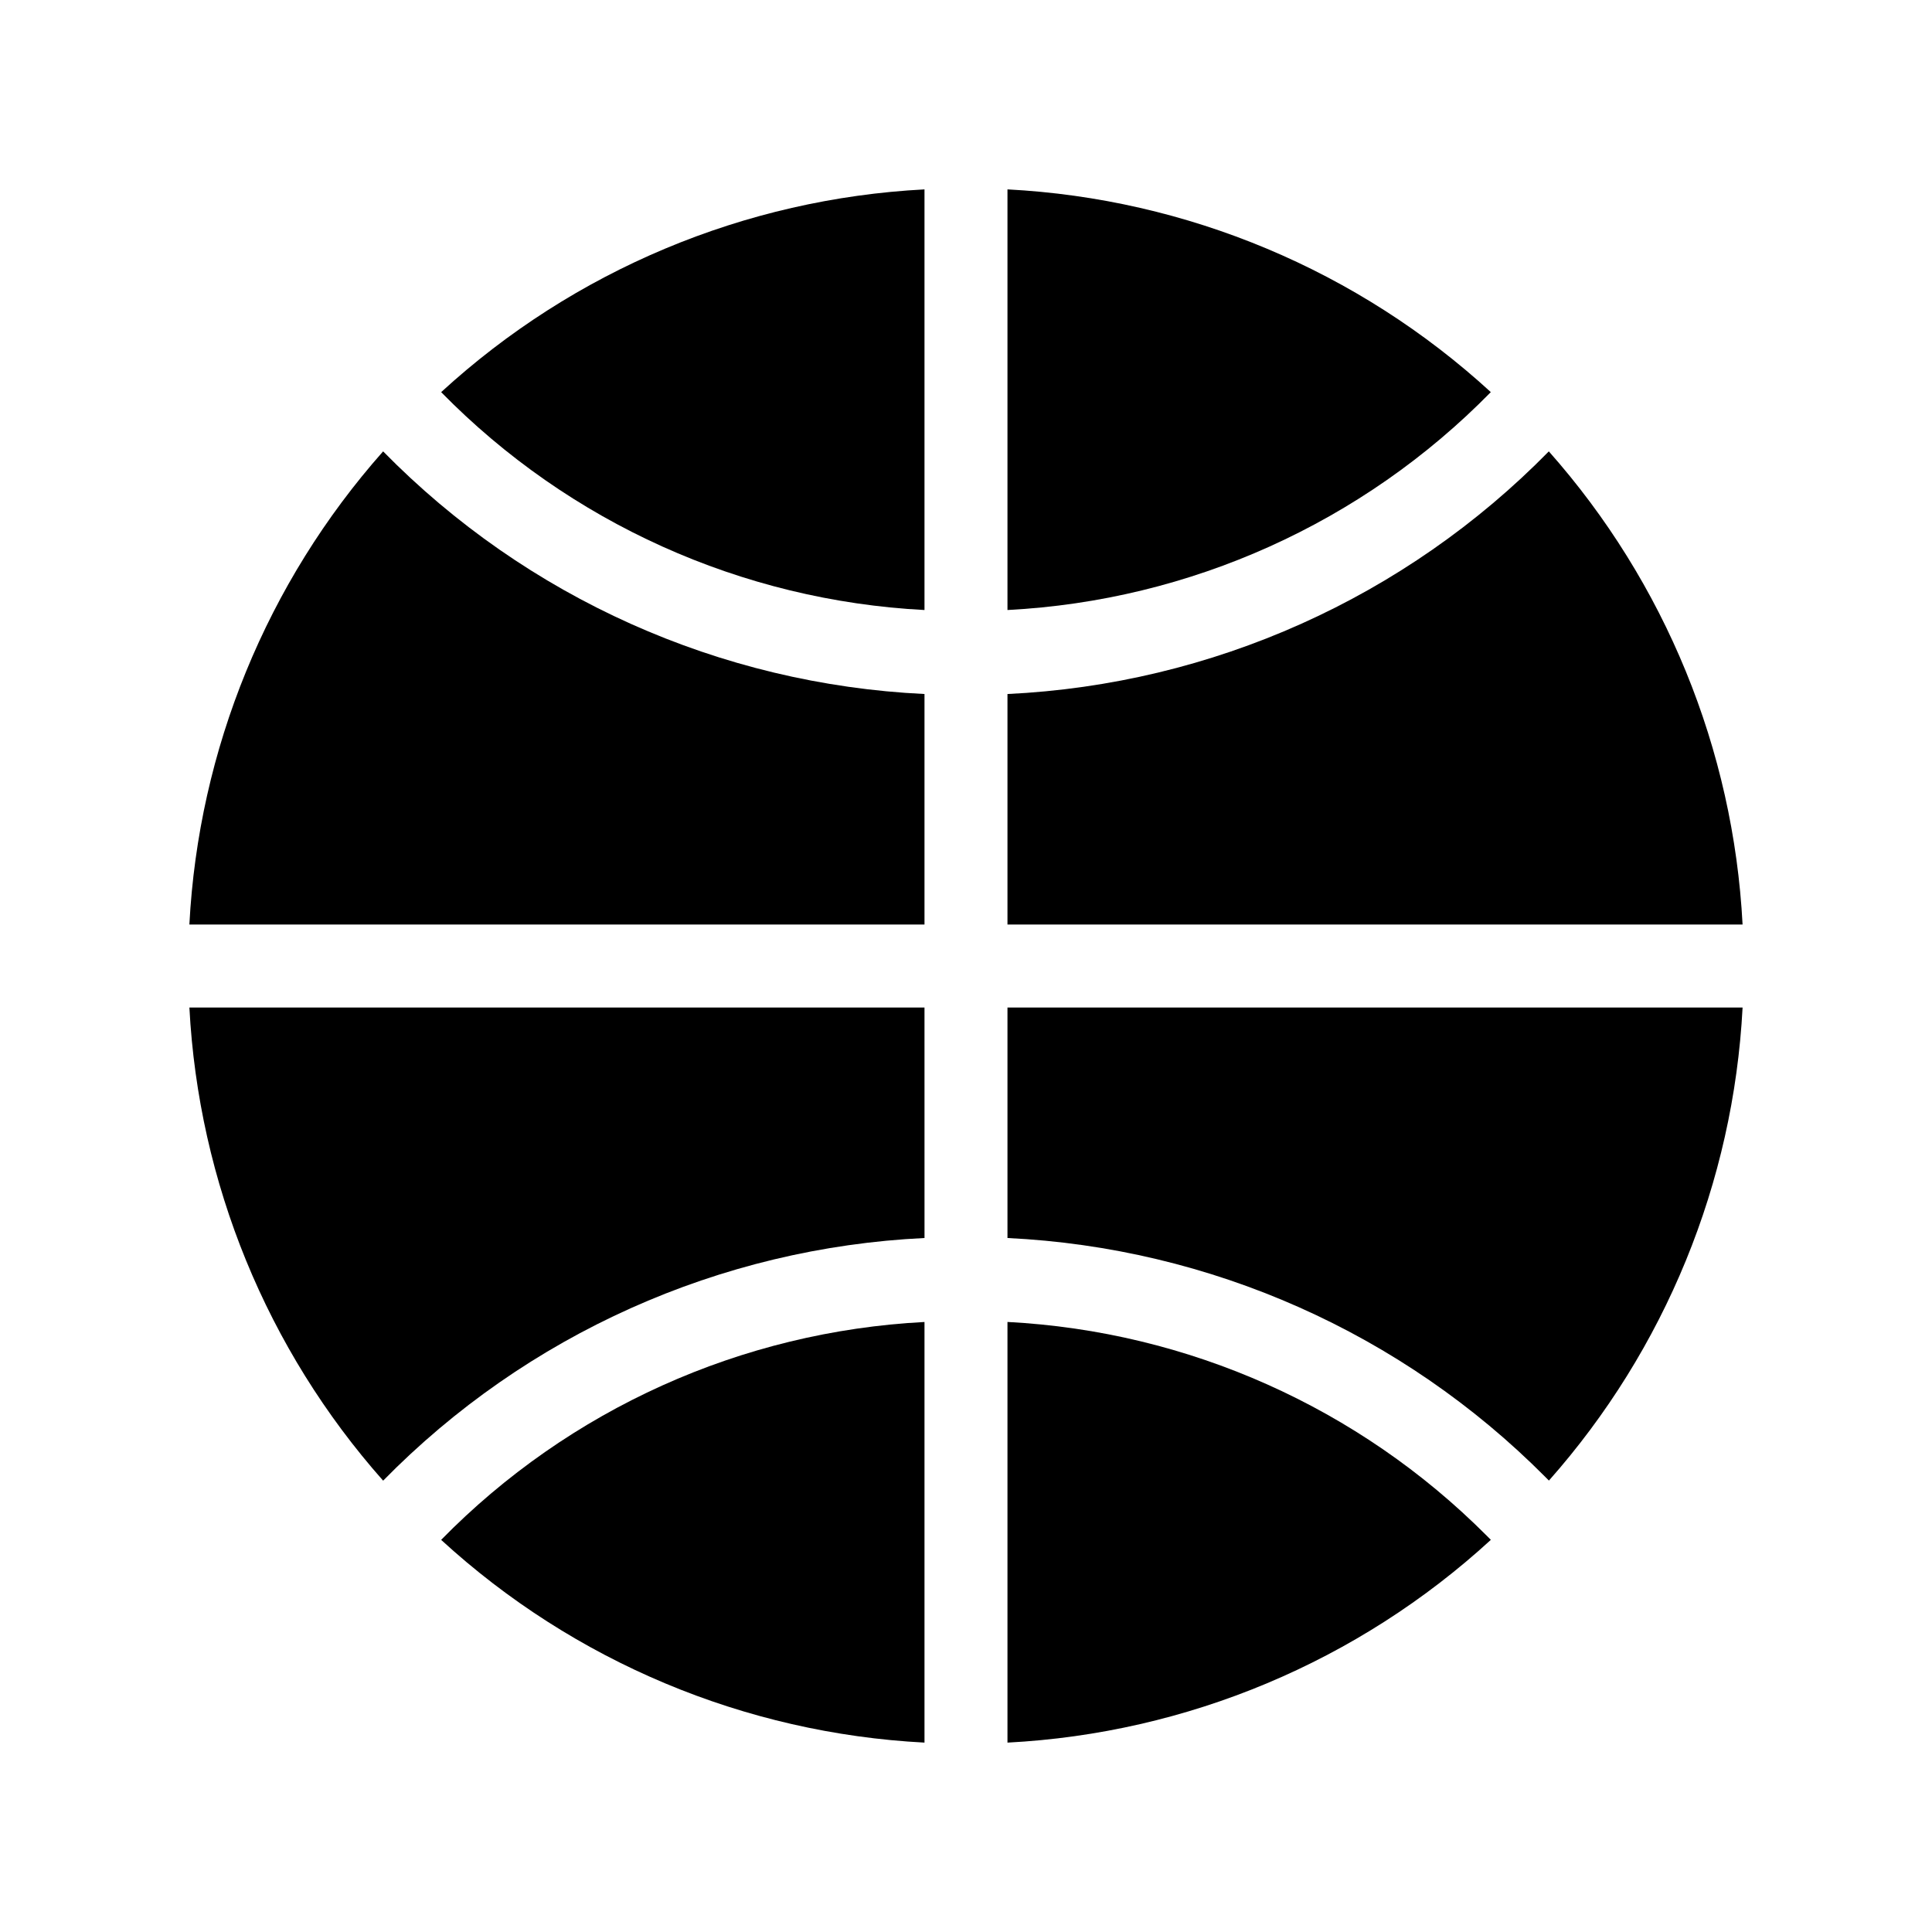 <?xml version="1.0" encoding="UTF-8"?>
<!-- Uploaded to: SVG Repo, www.svgrepo.com, Generator: SVG Repo Mixer Tools -->
<svg fill="#000000" width="800px" height="800px" version="1.1" viewBox="144 144 512 512" xmlns="http://www.w3.org/2000/svg">
 <g>
  <path d="m410.99 194.19v111.47c48.43-2.504 94.148-23.113 128.09-57.746-35.16-32.246-80.449-51.242-128.09-53.727z"/>
  <path d="m389 194.19c-47.645 2.484-92.934 21.48-128.09 53.73 33.949 34.625 79.668 55.234 128.09 57.742z"/>
  <path d="m389 389.01v-61.09c-54.219-2.586-105.46-25.551-143.47-64.301-30.816 34.777-48.918 78.984-51.344 125.39z"/>
  <path d="m389 411h-194.81c2.426 46.402 20.527 90.609 51.344 125.39 38.008-38.754 89.25-61.719 143.47-64.305z"/>
  <path d="m389 494.34c-48.426 2.504-94.145 23.113-128.09 57.738v0.004c35.16 32.246 80.449 51.246 128.09 53.727z"/>
  <path d="m410.99 327.92v61.09h194.81c-2.422-46.406-20.523-90.613-51.344-125.39-38.008 38.754-89.25 61.723-143.47 64.305z"/>
  <path d="m410.99 411v61.086c53.742 2.574 104.58 25.156 142.52 63.309l0.969 0.969h0.004c30.805-34.773 48.898-78.973 51.32-125.36z"/>
  <path d="m537.96 550.94c-33.852-33.945-79.098-54.117-126.97-56.609v111.48c47.648-2.481 92.945-21.48 128.1-53.738z"/>
 </g>
</svg>